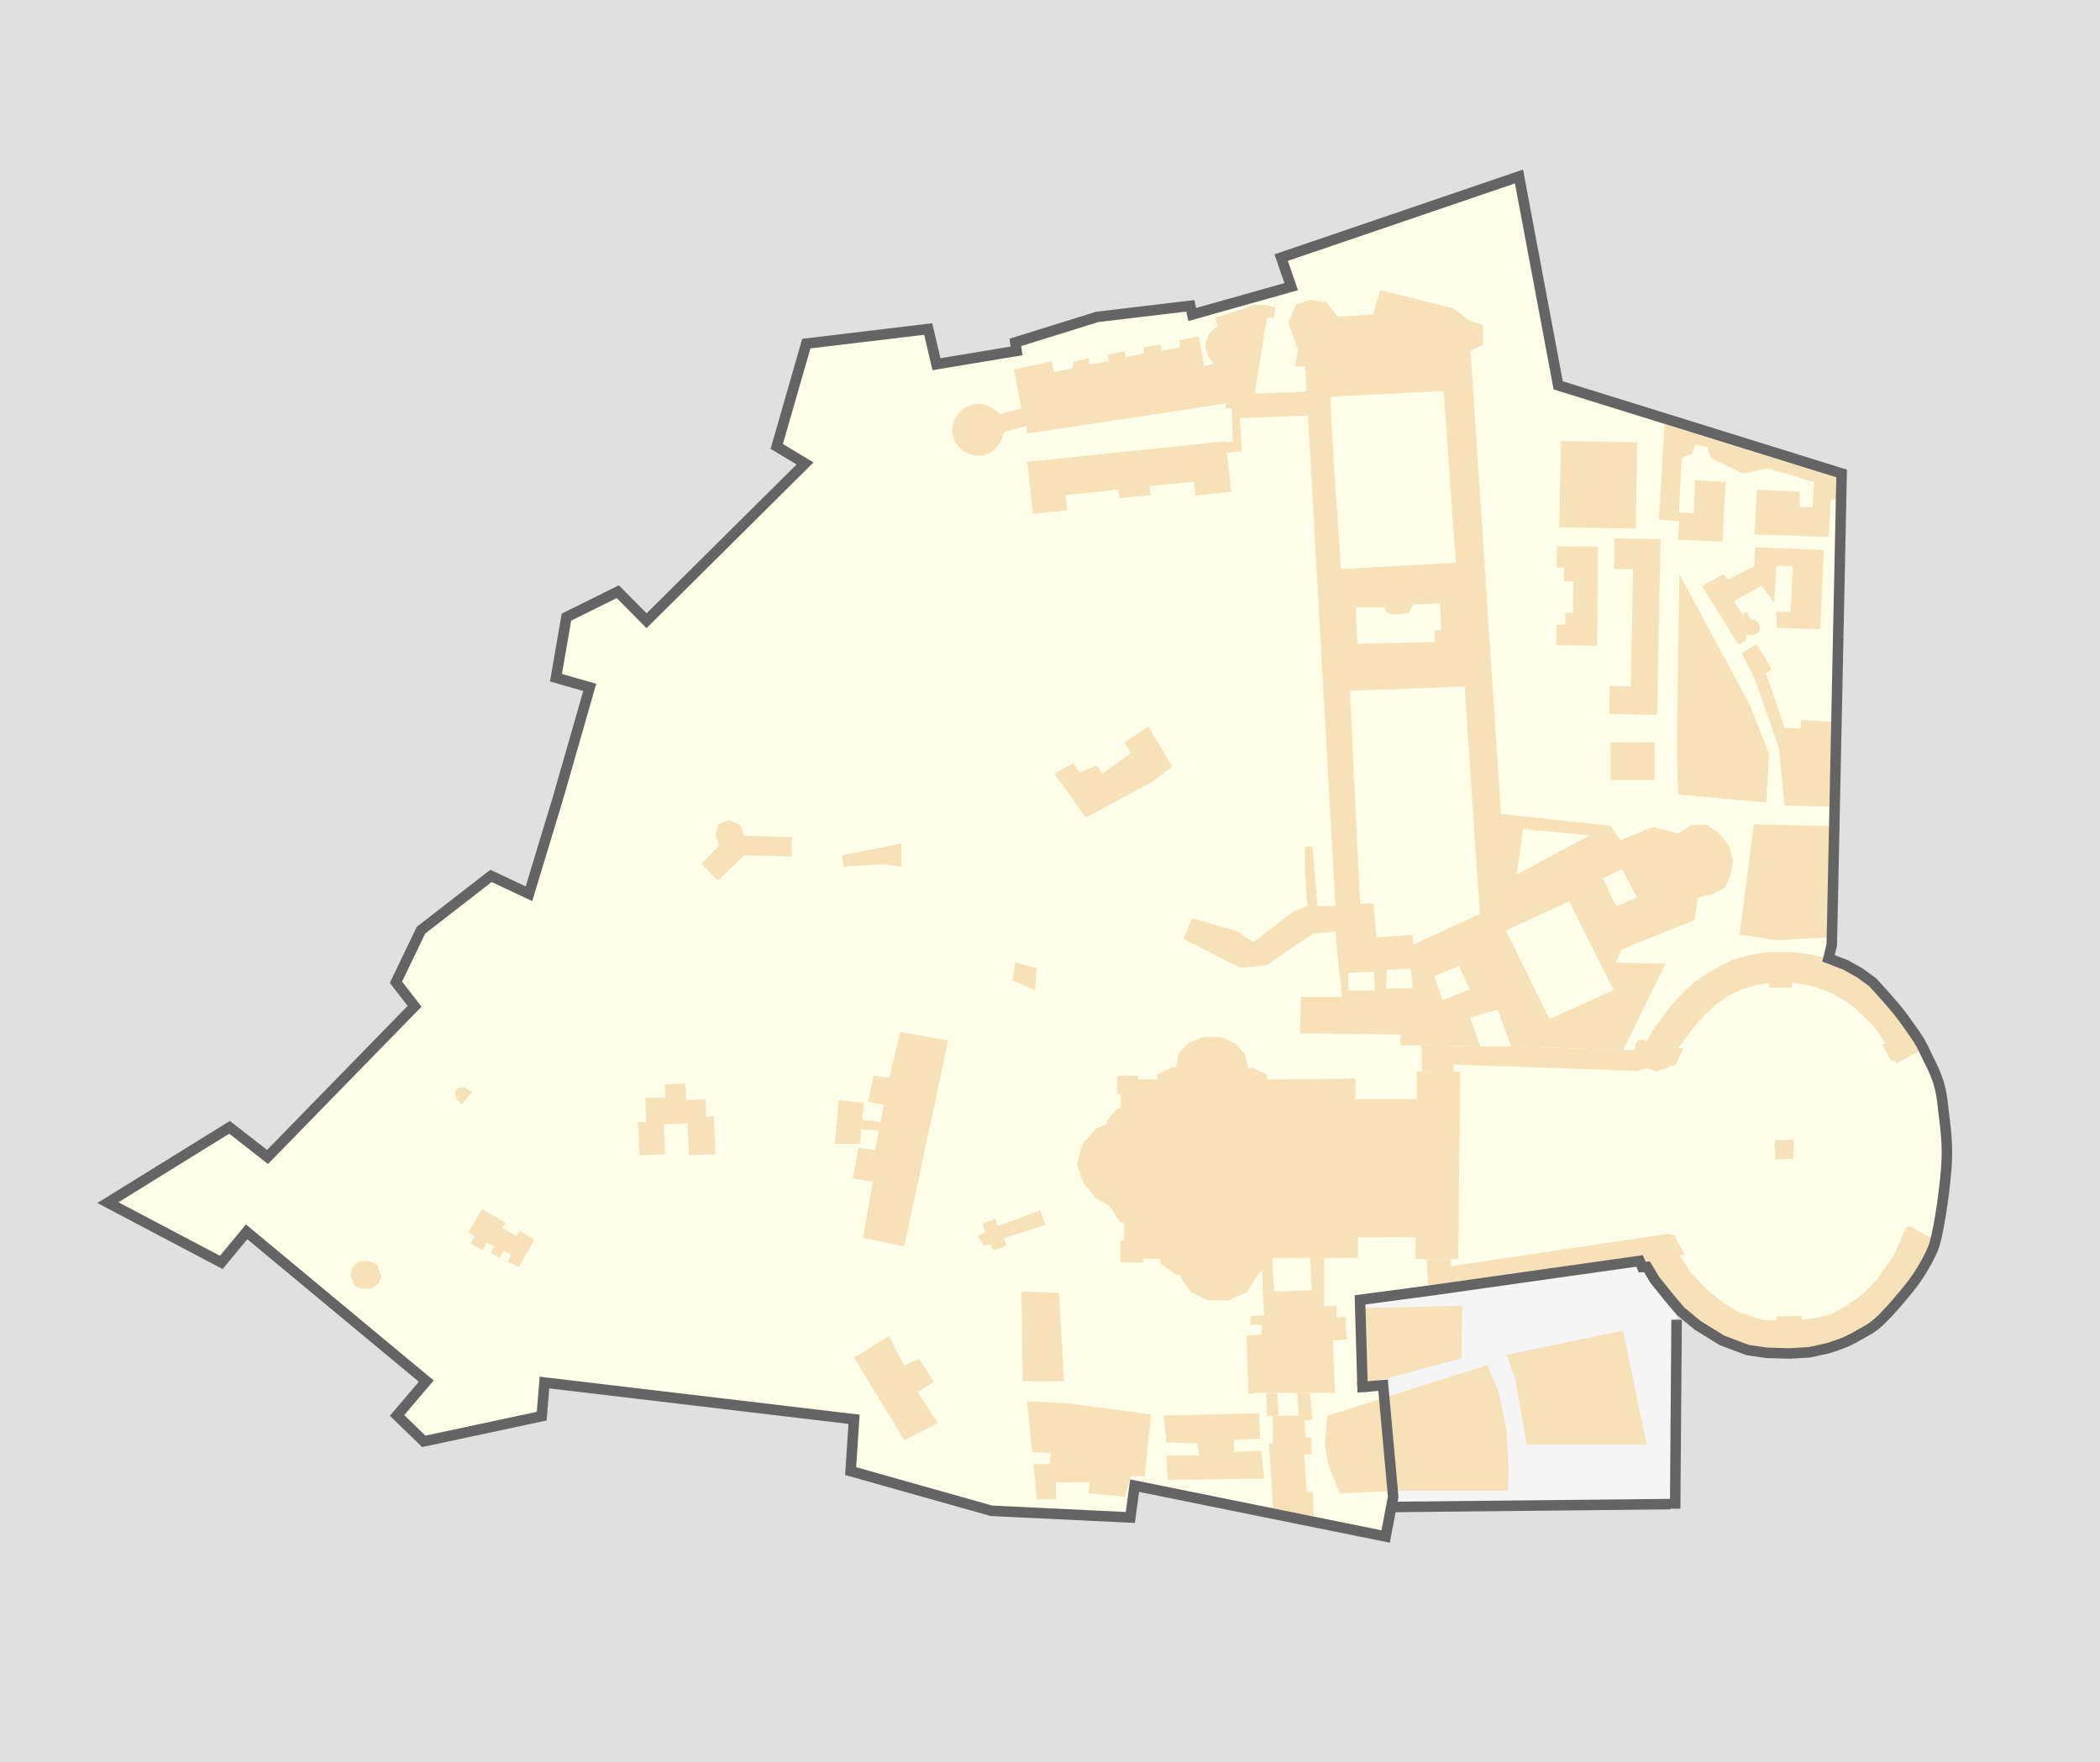 <?xml version="1.0" encoding="UTF-8" standalone="no"?>
<svg
   xmlns:dc="http://purl.org/dc/elements/1.1/"
   xmlns:cc="http://creativecommons.org/ns#"
   xmlns:rdf="http://www.w3.org/1999/02/22-rdf-syntax-ns#"
   xmlns:svg="http://www.w3.org/2000/svg"
   xmlns="http://www.w3.org/2000/svg"
   xmlns:sodipodi="http://sodipodi.sourceforge.net/DTD/sodipodi-0.dtd"
   xmlns:inkscape="http://www.inkscape.org/namespaces/inkscape"
   color-interpolation="auto"
   color-rendering="auto"
   font-size="12"
   font-style="normal"
   font-weight="normal"
   height="1175"
   image-rendering="auto"
   shape-rendering="auto"
   stroke-miterlimit="10"
   text-rendering="auto"
   width="1400"
   id="svg3421"
   sodipodi:version="0.32"
   inkscape:version="0.46"
   sodipodi:docname="Vatican_City_location_map.svg"
   inkscape:output_extension="org.inkscape.output.svg.inkscape"
   inkscape:export-filename="E:\data\gis\kartenwerkstatt\vatican\Vatican_City_location_map.png"
   inkscape:export-xdpi="68"
   inkscape:export-ydpi="68"
   version="1.0"
   style="font-size:12px;font-style:normal;font-weight:normal;fill:#000000;fill-opacity:1;stroke:#000000;stroke-width:1;stroke-linecap:square;stroke-linejoin:miter;stroke-miterlimit:10;stroke-dasharray:none;stroke-dashoffset:0;stroke-opacity:1;display:inline;enable-background:new;font-family:Dialog">
  <sodipodi:namedview
     inkscape:window-height="480"
     inkscape:window-width="640"
     inkscape:pageshadow="2"
     inkscape:pageopacity="0.0"
     guidetolerance="10.0"
     gridtolerance="10.0"
     objecttolerance="10.0"
     borderopacity="1.0"
     bordercolor="#666666"
     pagecolor="#ffffff"
     id="base"
     showgrid="false"
     inkscape:zoom="0.20910158"
     inkscape:cx="150.02806"
     inkscape:cy="587.5"
     inkscape:current-layer="layer3" />
<!--Generated by the Batik Graphics2D SVG Generator-->  <defs
     id="genericDefs">
    <inkscape:perspective
       sodipodi:type="inkscape:persp3d"
       inkscape:vp_x="0 : 745.5 : 1"
       inkscape:vp_y="0 : 1000 : 0"
       inkscape:vp_z="1400 : 745.5 : 1"
       inkscape:persp3d-origin="700 : 497 : 1"
       id="perspective3541" />
    <defs
       id="defs1">
      <clipPath
         id="clipPath1"
         clipPathUnits="userSpaceOnUse">
        <path
           id="path3428"
           d="M 0,0 L 1400,0 L 1400,1491 L 0,1491 L 0,0 z" />
      </clipPath>
    </defs>
    <inkscape:perspective
       id="perspective3767"
       inkscape:persp3d-origin="372.04724 : 350.78739 : 1"
       inkscape:vp_z="744.09448 : 526.18109 : 1"
       inkscape:vp_y="0 : 1000 : 0"
       inkscape:vp_x="0 : 526.18109 : 1"
       sodipodi:type="inkscape:persp3d" />
    <inkscape:perspective
       id="perspective3781"
       inkscape:persp3d-origin="372.04724 : 350.78739 : 1"
       inkscape:vp_z="744.09448 : 526.18109 : 1"
       inkscape:vp_y="0 : 1000 : 0"
       inkscape:vp_x="0 : 526.18109 : 1"
       sodipodi:type="inkscape:persp3d" />
    <filter
       inkscape:collect="always"
       id="filter4082">
      <feBlend
         inkscape:collect="always"
         mode="multiply"
         in2="BackgroundImage"
         id="feBlend4084" />
    </filter>
  </defs>
  <g
     inkscape:groupmode="layer"
     id="layer3"
     inkscape:label="base"
     style="display:inline"
     transform="translate(0,-151.996)">
    <g
       style="font-size:12px;font-style:normal;font-weight:normal;opacity:1;fill:#e0e0e0;fill-opacity:1;fill-rule:evenodd;stroke:none;stroke-width:1px;stroke-linecap:butt;stroke-linejoin:miter;marker:none;marker-start:none;marker-mid:none;marker-end:none;stroke-miterlimit:4;stroke-dasharray:none;stroke-dashoffset:0;stroke-opacity:1;visibility:visible;display:inline;overflow:visible;filter:url(#filter4082);enable-background:accumulate;font-family:Dialog"
       id="g4086"
       transform="translate(0,151.996)">
      <defs
         id="defs4088">
        <clipPath
           clipPathUnits="userSpaceOnUse"
           id="clipPath4090">
          <path
             d="M 0,0 L 1400,0 L 1400,1175 L 0,1175 L 0,0 z"
             id="path4092" />
        </clipPath>
      </defs>
      <g
         text-rendering="optimizeLegibility"
         id="g4094"
         style="fill:#e0e0e0;fill-opacity:1;fill-rule:evenodd;stroke:none;stroke-width:1px;stroke-linecap:butt;stroke-linejoin:miter;marker:none;marker-start:none;marker-mid:none;marker-end:none;stroke-miterlimit:4;stroke-dasharray:none;stroke-dashoffset:0;stroke-opacity:1;visibility:visible;display:inline;overflow:visible;enable-background:accumulate">
        <rect
           clip-path="url(#clipPath1)"
           height="1175"
           width="1400"
           x="0"
           y="0"
           id="rect4096"
           style="fill:#e0e0e0;fill-opacity:1;fill-rule:evenodd;stroke:none;stroke-width:1px;stroke-linecap:butt;stroke-linejoin:miter;marker:none;marker-start:none;marker-mid:none;marker-end:none;stroke-miterlimit:4;stroke-dasharray:none;stroke-dashoffset:0;stroke-opacity:1;visibility:visible;display:inline;overflow:visible;enable-background:accumulate" />
      </g>
      <g
         stroke-miterlimit="1"
         text-rendering="optimizeLegibility"
         id="g4098"
         style="fill:#e0e0e0;fill-opacity:1;fill-rule:evenodd;stroke:none;stroke-width:1px;stroke-linecap:butt;stroke-linejoin:miter;marker:none;marker-start:none;marker-mid:none;marker-end:none;stroke-miterlimit:4;stroke-dasharray:none;stroke-dashoffset:0;stroke-opacity:1;visibility:visible;display:inline;overflow:visible;enable-background:accumulate">
        <path
           clip-path="url(#clipPath1)"
           d="M 1012.667,118.043 L 1039.169,257.135 L 1227.751,316.05 L 1221.189,630.381 L 1218.972,639.326 L 1230.503,643.736 L 1239.982,649.093 L 1248.392,655.208 L 1252.203,882.033 L 1241.644,889.146 L 1230.328,895.123 L 1218.68,899.279 L 1206.207,901.971 L 1193.101,902.779 L 1177.76,902.337 L 1165.043,900.454 L 1148.097,894.087 L 1131.832,884.055 L 1120.389,874.592 L 1113.126,866.051 L 1103.103,853.568 L 1098.018,845.014 L 1094.781,845.116 L 1093.05,841.073 L 1076.872,843.359 L 992.872,855.236 L 952.224,860.984 L 906.685,867.024 L 906.976,877.194 L 908.355,925.077 L 908.355,925.077 M 908.355,925.077 L 920.043,924.333 L 908.355,925.077 L 908.355,925.077 M 908.355,925.077 L 569.372,946.646 L 362.969,922.135 L 361.142,944.561 L 282.547,961.352 L 264.697,944.081 L 284.171,921.175 L 164.412,821.654 L 147.535,842.058 L 71.915,802.197 L 153.047,751.975 L 178.364,771.748 L 276.374,671.291 L 263.958,655.271 L 280.651,620.564 L 327.328,584.341 L 352.644,596.268 L 371.749,533.248 L 393.167,458.667 L 370.64,452.211 L 377.64,411.818 L 411.853,394.863 L 431.044,414.232 L 536.696,309.366 L 517.825,298.02 L 537.532,229.479 L 618.8,219.725 L 624.312,243.187 L 677.717,234.318 L 676.89,228.657 L 731.451,211.664 L 793.528,204.261 L 794.869,210.047 L 860.796,191.487 L 856.275,178.373 L 854.117,172.119 L 1012.667,118.043 L 1012.667,118.043"
           id="path4100"
           style="fill:#e0e0e0;fill-opacity:1;fill-rule:evenodd;stroke:none;stroke-width:1px;stroke-linecap:butt;stroke-linejoin:miter;marker:none;marker-start:none;marker-mid:none;marker-end:none;stroke-miterlimit:4;stroke-dasharray:none;stroke-dashoffset:0;stroke-opacity:1;visibility:visible;display:inline;overflow:visible;enable-background:accumulate" />
        <path
           clip-path="url(#clipPath1)"
           d="M 1012.667,118.043 L 1039.169,257.135 L 1227.751,316.05 L 1221.189,630.381 L 1218.972,639.326 L 1230.503,643.736 L 1239.982,649.093 L 1248.392,655.208 L 1252.203,882.033 L 1241.644,889.146 L 1230.328,895.123 L 1218.68,899.279 L 1206.207,901.971 L 1193.101,902.779 L 1177.76,902.337 L 1165.043,900.454 L 1148.097,894.087 L 1131.832,884.055 L 1128.585,881.376 L 1120.389,874.592 L 1113.126,866.051 L 1103.103,853.568 L 1098.018,845.014 L 1094.781,845.116 L 1093.05,841.073 L 1076.872,843.359 L 992.872,855.236 L 952.224,860.984 L 906.685,867.024 L 908.356,925.077 L 908.356,925.077 M 908.356,925.077 L 920.043,924.333 L 908.356,925.077 L 908.356,925.077 M 908.356,925.077 L 569.372,946.646 L 362.969,922.135 L 361.142,944.561 L 282.547,961.352 L 264.697,944.081 L 284.171,921.175 L 164.412,821.654 L 147.535,842.058 L 71.915,802.197 L 153.047,751.975 L 178.364,771.748 L 276.374,671.291 L 263.958,655.271 L 280.651,620.564 L 327.328,584.341 L 352.644,596.268 L 371.749,533.248 L 393.167,458.667 L 370.64,452.211 L 377.64,411.818 L 411.853,394.863 L 431.044,414.232 L 536.696,309.366 L 517.825,298.02 L 537.532,229.479 L 618.8,219.725 L 624.312,243.187 L 677.717,234.318 L 676.89,228.657 L 731.451,211.664 L 793.528,204.261 L 794.869,210.047 L 860.796,191.487 L 856.275,178.373 L 854.117,172.119 L 1012.667,118.043 L 1012.667,118.043"
           id="path4102"
           style="fill:#e0e0e0;fill-opacity:1;fill-rule:evenodd;stroke:none;stroke-width:1px;stroke-linecap:butt;stroke-linejoin:miter;marker:none;marker-start:none;marker-mid:none;marker-end:none;stroke-miterlimit:4;stroke-dasharray:none;stroke-dashoffset:0;stroke-opacity:1;visibility:visible;display:inline;overflow:visible;enable-background:accumulate" />
      </g>
    </g>
    <path
       clip-path="url(#clipPath1)"
       d="M 1012.667,269.682 L 1012.667,269.682 L 854.117,323.762 L 856.275,330.016 L 860.796,343.132 L 794.869,361.694 L 793.528,355.907 L 731.451,363.311 L 676.89,380.306 L 677.717,385.967 L 624.312,394.837 L 618.8,371.373 L 537.532,381.127 L 517.825,449.675 L 536.696,461.022 L 431.044,565.898 L 411.853,546.527 L 377.64,563.484 L 370.64,603.88 L 393.167,610.337 L 371.749,684.925 L 352.644,747.951 L 327.328,736.023 L 280.651,772.25 L 263.958,806.96 L 276.374,822.981 L 178.364,923.447 L 153.047,903.672 L 71.915,953.899 L 147.535,993.764 L 164.412,973.358 L 284.171,1072.888 L 264.697,1095.796 L 282.547,1113.07 L 361.142,1096.277 L 362.969,1073.849 L 569.372,1098.362 L 567.094,1132.893 L 660.917,1159.373 L 753.549,1163.83 L 756.419,1142.609 L 923.765,1176.52 L 928.797,1150.012 L 922.048,1075.65 L 908.356,1076.791 L 908.356,1076.791 L 908.356,1076.791 M 1012.667,269.682 L 1039.169,408.787 L 1227.751,467.707 L 1221.189,782.067 L 1218.972,791.013 L 1230.503,795.423 L 1239.982,800.781 L 1248.392,806.896 C 1248.392,806.896 1263.197,822.771 1268.586,830.376 C 1273.975,837.981 1279.698,845.134 1283.36,853.464 C 1287.021,861.794 1293.129,870.148 1294.98,886.975 C 1296.832,903.802 1298.888,913.981 1297.463,931.956 C 1296.04,949.896 1291.812,977.21 1288.634,984.637 C 1285.457,992.063 1280.208,1001.219 1274.413,1008.799 C 1268.619,1016.38 1257.414,1029.19 1252.203,1033.743 C 1246.992,1038.296 1244.921,1038.895 1241.644,1040.857 C 1238.35,1042.829 1233.842,1045.288 1230.328,1046.834 C 1226.932,1048.327 1218.68,1050.991 1218.68,1050.991 L 1206.207,1053.682 L 1193.101,1054.491 L 1177.76,1054.049 L 1165.043,1052.166 L 1148.097,1045.797 L 1131.832,1035.765 L 1128.585,1033.086 L 1120.389,1026.301 L 1113.126,1017.759 L 1103.103,1005.275 L 1098.018,996.721 L 1094.781,996.822 L 1093.05,992.779 L 1076.872,995.066 L 992.872,1006.943 L 952.224,1012.692 L 906.685,1018.732 L 908.356,1076.791 L 908.356,1076.791"
       id="path3789"
       style="opacity:1;fill:#fefee9;fill-opacity:1;fill-rule:evenodd;stroke:none;stroke-width:10;stroke-linecap:butt;stroke-linejoin:miter;marker:none;marker-start:none;marker-mid:none;marker-end:none;stroke-miterlimit:4;stroke-dasharray:none;stroke-dashoffset:0;stroke-opacity:1;visibility:visible;display:inline;overflow:visible;enable-background:accumulate"
       sodipodi:nodetypes="ccccccccccccccccccccccccccccccccccccccccccccccccccccccczzzzzzzsscccccccccccccccccccc" />
    <path
       id="path3891"
       style="opacity:1;fill:#f5f5f5;fill-opacity:1;fill-rule:evenodd;stroke:none;stroke-width:7;stroke-linecap:butt;stroke-linejoin:miter;marker:none;marker-start:none;marker-mid:none;marker-end:none;stroke-miterlimit:4;stroke-dasharray:none;stroke-dashoffset:0;stroke-opacity:1;visibility:visible;display:inline;overflow:visible;enable-background:accumulate"
       d="M 908.356,1076.791 L 908.356,1076.791 L 906.685,1018.732 L 952.224,1012.692 L 992.872,1006.943 L 1076.872,995.066 L 1093.05,992.779 L 1094.781,996.822 L 1098.018,996.721 L 1103.103,1005.275 L 1113.126,1017.759 L 1117.762,1028.849 L 1116.784,1154.89 L 928.211,1156.844 L 928.797,1150.012 L 922.048,1075.65 L 908.356,1076.791 L 908.356,1076.791 L 908.356,1076.791"
       sodipodi:nodetypes="ccccccccccccccccccc" />
  </g>
  <g
     inkscape:groupmode="layer"
     id="layer1"
     inkscape:label="buildings"
     style="display:inline"
     transform="translate(0,-151.996)">
    <path
       style="opacity:1;fill:#f6e1b9;fill-opacity:1;fill-rule:evenodd;stroke:none;stroke-width:1px;stroke-linecap:butt;stroke-linejoin:miter;marker:none;marker-start:none;marker-mid:none;marker-end:none;stroke-miterlimit:4;stroke-dasharray:none;stroke-dashoffset:0;stroke-opacity:1;visibility:visible;display:inline;overflow:visible;enable-background:accumulate"
       d="M 575.312,977.401 L 582.031,940 L 568.594,937.852 L 572.328,917.395 L 583.45,918.747 L 585.958,905.858 L 587.047,900.248 L 589.293,888.712 L 578.696,886.728 L 582.361,869.228 L 592.881,870.58 L 600.347,840.178 L 632.051,845.839 L 629.961,855.67 L 602.846,983.062 L 575.312,977.401 z"
       id="path3996" />
    <path
       style="opacity:1;fill:#f6e1b9;fill-opacity:1;fill-rule:evenodd;stroke:none;stroke-width:1px;stroke-linecap:butt;stroke-linejoin:miter;marker:none;marker-start:none;marker-mid:none;marker-end:none;stroke-miterlimit:4;stroke-dasharray:none;stroke-dashoffset:0;stroke-opacity:1;visibility:visible;display:inline;overflow:visible;enable-background:accumulate"
       d="M 1017.712,1115.104 L 1010.207,1071.511 L 1004.364,1055.363 L 1081.967,1039.227 L 1097.824,1115.104 L 1017.712,1115.104 z"
       id="path3994" />
    <path
       style="opacity:1;fill:#f6e1b9;fill-opacity:1;fill-rule:evenodd;stroke:none;stroke-width:1px;stroke-linecap:butt;stroke-linejoin:miter;marker:none;marker-start:none;marker-mid:none;marker-end:none;stroke-miterlimit:4;stroke-dasharray:none;stroke-dashoffset:0;stroke-opacity:1;visibility:visible;display:inline;overflow:visible;enable-background:accumulate"
       d="M 906.383,1024.317 L 952,1023.243 L 974.808,1022.7 L 974.322,1057.789 L 907.56,1075.542 L 906.383,1024.317 z"
       id="path3992" />
    <path
       style="opacity:1;fill:#f6e1b9;fill-opacity:1;fill-rule:evenodd;stroke:none;stroke-width:1px;stroke-linecap:butt;stroke-linejoin:miter;marker:none;marker-start:none;marker-mid:none;marker-end:none;stroke-miterlimit:4;stroke-dasharray:none;stroke-dashoffset:0;stroke-opacity:1;visibility:visible;display:inline;overflow:visible;enable-background:accumulate"
       d="M 972.076,991.49 L 967.332,991.49 L 951.193,991.818 L 943.697,991.49 L 943.697,976.959 L 905.314,976.959 L 905.314,990.681 L 882.749,990.732 L 873.571,990.757 L 848.138,990.807 L 841.546,998.654 L 837.288,1003.721 L 831.444,1013.413 L 818.932,1019.061 L 805.574,1019.061 L 793.897,1013.413 L 788.696,1005.869 L 786.197,1001.826 L 783.689,1001.826 L 773.675,994.56 L 773.675,991.338 L 761.999,991.338 L 761.999,993.751 L 757.575,993.751 L 746.978,993.751 L 746.978,979.221 L 749.476,979.221 L 749.476,967.116 L 746.978,967.116 L 739.462,955.819 L 730.917,951.132 L 722.565,941.44 L 717.869,928.211 L 721.729,914.804 L 730.917,904.317 L 738.014,901.587 L 738.014,899.174 L 744.693,891.1 L 747.192,891.1 L 747.192,881.408 L 744.693,881.408 L 744.693,869.303 L 758.878,869.303 L 758.878,871.73 L 771.39,871.73 L 771.39,868.495 L 781.404,863.655 L 783.913,863.655 L 785.575,854.773 L 792.254,847.507 L 802.268,843.476 L 813.954,843.476 L 823.54,847.81 L 829.811,854.773 L 832.31,864.464 L 834.594,863.794 L 844.608,868.634 L 844.608,871.869 L 903.642,871.212 L 903.642,884.934 L 944.533,884.934 L 944.533,866.372 L 948.14,866.372 L 969.004,866.65 L 973.447,866.65 L 972.076,991.49 z"
       id="path3990" />
    <path
       style="opacity:1;fill:#f6e1b9;fill-opacity:1;fill-rule:evenodd;stroke:none;stroke-width:1px;stroke-linecap:butt;stroke-linejoin:miter;marker:none;marker-start:none;marker-mid:none;marker-end:none;stroke-miterlimit:4;stroke-dasharray:none;stroke-dashoffset:0;stroke-opacity:1;visibility:visible;display:inline;overflow:visible;enable-background:accumulate"
       d="M 951.193,991.818 L 967.332,991.49 L 967.517,996.241 L 1111.872,974.76 L 1116.082,975.569 L 1123.169,988.798 L 1119.456,988.71 L 1126.436,999.501 L 1133.504,1007.221 L 1139.94,1013.716 L 1149.614,1021.095 L 1158.383,1026.591 L 1174.969,1032.126 L 1184.312,1032.429 L 1184.39,1029.738 L 1201.064,1029.447 L 1201.112,1032.025 L 1211.749,1030.635 L 1220.751,1028.36 L 1230.532,1022.902 L 1240.264,1016.167 L 1244.493,1012.187 L 1250.89,1005.629 L 1256.685,997.631 L 1262.217,989.531 L 1265.872,981.849 L 1270.85,970.237 L 1273.757,969.832 L 1290.43,979.309 L 1291.305,982.139 L 1285.093,993.094 L 1278.978,1001.004 L 1272.406,1011.808 L 1262.1,1025.024 L 1252.203,1033.743 L 1241.644,1040.857 L 1230.328,1046.834 L 1218.68,1050.991 L 1206.207,1053.682 L 1193.101,1054.491 L 1177.76,1054.049 L 1165.043,1052.166 L 1148.097,1045.797 L 1131.832,1035.765 L 1120.389,1026.301 L 1113.126,1017.759 L 1103.103,1005.275 L 1098.018,996.721 L 1094.781,996.822 L 1093.05,992.779 L 1076.872,995.066 L 992.872,1006.943 L 952.224,1012.692 L 951.193,991.818 z"
       id="path3988" />
    <path
       style="opacity:1;fill:#f6e1b9;fill-opacity:1;fill-rule:evenodd;stroke:none;stroke-width:1px;stroke-linecap:butt;stroke-linejoin:miter;marker:none;marker-start:none;marker-mid:none;marker-end:none;stroke-miterlimit:4;stroke-dasharray:none;stroke-dashoffset:0;stroke-opacity:1;visibility:visible;display:inline;overflow:visible;enable-background:accumulate"
       d="M 1090.094,849.087 L 1091.329,846.597 L 1093.983,845.17 L 1097.726,846.282 L 1101.926,838.852 L 1108.956,829.148 L 1115.674,820.593 L 1124.579,811.369 L 1132.989,804.407 L 1145.015,797.003 L 1154.903,792.125 L 1168.096,788.41 L 1179.072,786.806 L 1194.793,786.78 L 1206.713,788.398 L 1218.972,791.013 L 1230.513,795.423 L 1239.982,800.781 L 1248.392,806.896 L 1256.169,813.669 L 1262.11,819.949 L 1268.138,827.884 L 1274.282,837.373 L 1282.487,848.455 L 1281.71,851.538 L 1264.346,861.027 L 1263.228,858.866 L 1261.206,859.979 L 1254.847,848.531 L 1256.869,847.431 L 1251.581,839.547 L 1245.903,832.913 L 1239.078,826.355 L 1231.018,819.835 L 1221.111,814.25 L 1210.932,810.359 L 1202.619,808.299 L 1194.608,807.414 L 1194.657,810.384 L 1179.471,810.611 L 1179.432,807.629 L 1170.254,808.766 L 1160.843,811.837 L 1151.889,816.234 L 1143.771,821.983 L 1136.683,828.465 L 1130.636,835.099 L 1125.726,841.455 L 1118.979,850.868 L 1122.256,850.881 L 1116.801,862.367 L 1113.428,862.543 L 1110.793,864.439 L 1103.881,866.233 L 1098.144,864.199 L 1091.456,866.069 L 969.004,861.811 L 969.004,866.65 L 948.14,866.372 L 947.557,848.973 L 986.776,849.782 L 1007.64,849.782 L 1081.908,852.195 L 1090.328,851.892 L 1090.094,849.087 z"
       id="path3986" />
    <path
       style="opacity:1;fill:#f6e1b9;fill-opacity:1;fill-rule:evenodd;stroke:none;stroke-width:1px;stroke-linecap:butt;stroke-linejoin:miter;marker:none;marker-start:none;marker-mid:none;marker-end:none;stroke-miterlimit:4;stroke-dasharray:none;stroke-dashoffset:0;stroke-opacity:1;visibility:visible;display:inline;overflow:visible;enable-background:accumulate"
       d="M 1076.464,511.021 L 1107.011,511.577 L 1104.736,628.621 L 1072.779,628.04 L 1073.139,609.49 L 1087.217,609.743 L 1088.743,531.592 L 1076.065,531.365 L 1076.464,511.021 z"
       id="path3984" />
    <path
       style="opacity:1;fill:#f6e1b9;fill-opacity:1;fill-rule:evenodd;stroke:none;stroke-width:1px;stroke-linecap:butt;stroke-linejoin:miter;marker:none;marker-start:none;marker-mid:none;marker-end:none;stroke-miterlimit:4;stroke-dasharray:none;stroke-dashoffset:0;stroke-opacity:1;visibility:visible;display:inline;overflow:visible;enable-background:accumulate"
       d="M 1073.751,647.056 L 1102.957,647.056 L 1102.957,672.075 L 1073.751,672.075 L 1073.751,647.056 z"
       id="path3982" />
    <path
       style="opacity:1;fill:#f6e1b9;fill-opacity:1;fill-rule:evenodd;stroke:none;stroke-width:1px;stroke-linecap:butt;stroke-linejoin:miter;marker:none;marker-start:none;marker-mid:none;marker-end:none;stroke-miterlimit:4;stroke-dasharray:none;stroke-dashoffset:0;stroke-opacity:1;visibility:visible;display:inline;overflow:visible;enable-background:accumulate"
       d="M 1117.978,648.673 L 1119.598,534.938 L 1166.494,621.888 L 1179.364,654.681 L 1177.449,687.027 L 1118.814,681.766 L 1117.978,648.673 z"
       id="path3980"
       sodipodi:nodetypes="ccccccc" />
    <path
       style="opacity:1;fill:#f6e1b9;fill-opacity:1;fill-rule:evenodd;stroke:none;stroke-width:1px;stroke-linecap:butt;stroke-linejoin:miter;marker:none;marker-start:none;marker-mid:none;marker-end:none;stroke-miterlimit:4;stroke-dasharray:none;stroke-dashoffset:0;stroke-opacity:1;visibility:visible;display:inline;overflow:visible;enable-background:accumulate"
       d="M 1064.729,582.438 L 1037.682,582.223 L 1037.799,568.475 L 1043.68,568.513 L 1043.749,560.667 L 1048.629,560.717 L 1048.804,539.729 L 1042.689,539.679 L 1042.776,530.43 L 1037.847,530.379 L 1037.964,516.278 L 1065.293,516.505 L 1064.729,582.438 z"
       id="path3978" />
    <path
       style="opacity:1;fill:#f6e1b9;fill-opacity:1;fill-rule:evenodd;stroke:none;stroke-width:1px;stroke-linecap:butt;stroke-linejoin:miter;marker:none;marker-start:none;marker-mid:none;marker-end:none;stroke-miterlimit:4;stroke-dasharray:none;stroke-dashoffset:0;stroke-opacity:1;visibility:visible;display:inline;overflow:visible;enable-background:accumulate"
       d="M 602.846,1112.21 L 569.469,1057.321 L 592.628,1042.879 L 602.642,1062.262 L 612.656,1058.218 L 615.767,1062.982 L 622.669,1073.558 L 611.819,1080.015 L 625.168,1101.002 L 602.846,1112.21 z"
       id="path3976" />
    <path
       style="opacity:1;fill:#f6e1b9;fill-opacity:1;fill-rule:evenodd;stroke:none;stroke-width:1px;stroke-linecap:butt;stroke-linejoin:miter;marker:none;marker-start:none;marker-mid:none;marker-end:none;stroke-miterlimit:4;stroke-dasharray:none;stroke-dashoffset:0;stroke-opacity:1;visibility:visible;display:inline;overflow:visible;enable-background:accumulate"
       d="M 920.25,193.5 L 915.25,209.656 L 891.875,211.25 L 884.375,201.562 L 873.531,199.969 L 863.844,203.188 L 858.812,215.281 L 865.188,233.062 L 863.531,244.344 L 870.188,244.344 L 890.281,604.125 L 890.375,621.406 L 892.719,647.938 L 893.656,652.969 L 894.562,664.75 L 867.375,664.781 L 866.531,689 L 934.125,689.812 L 933.375,696.969 L 947.562,696.969 L 986.781,697.781 L 980.094,678.406 L 998.531,673.312 L 1007.625,697.781 L 1081.906,700.188 L 1110.344,642.656 L 1076.969,641.844 L 1081.125,632.969 L 1129.531,613.594 L 1131.969,598.5 L 1142,596.094 L 1149.5,592.031 L 1153.656,583.969 L 1155.344,574.281 L 1152.844,564.594 L 1146.156,555.719 L 1137.812,550.062 L 1127.812,550.062 L 1118.625,555.719 L 1102,551.438 L 1080.281,560.312 L 1073.625,550.625 L 1000.625,542.75 L 980.344,233.844 L 988.688,229.812 L 988.688,216.906 L 979.5,213.688 L 968.656,205.594 L 920.25,193.5 z M 962.5,260.688 L 970.531,375.25 L 894.031,379.469 C 894.031,379.469 885.982,267.036 887.25,264.5 L 962.5,260.688 z M 959.969,402.281 L 960.812,420.062 L 956.156,420.469 L 956.594,428.094 L 905,429.344 C 905,429.344 903.754,406.635 903.75,404.875 C 904.31,405.235 919.452,404.844 921.5,404.844 C 923.614,404.844 923.625,407.781 923.625,407.781 L 926.156,409.469 L 932.5,409.469 L 939.25,408.625 L 942.219,403.125 L 959.969,402.281 z M 976.438,457.656 L 986.594,609.406 L 942.625,629.719 L 941.375,623.375 L 917.688,625.062 L 915.594,602.219 L 906.688,602.656 L 899.938,460.625 L 976.438,457.656 z M 1015.344,552.781 L 1059.719,557 L 1011.125,583.219 C 1011.125,583.219 1014.498,558.276 1015.344,552.781 z M 1081.281,579.406 L 1091.438,598.438 L 1077.469,604.344 L 1068.594,585.75 L 1081.281,579.406 z M 1046.188,600.969 L 1075.781,660.156 L 1033.094,679.594 L 1003.938,620.406 L 1046.188,600.969 z M 972.656,644.094 L 979.844,659.719 L 961.656,666.906 C 961.656,666.906 956.579,652.535 956.156,650.844 L 972.656,644.094 z M 940.531,645.781 L 941.781,658.875 L 924.031,659.312 C 924.031,659.312 924.469,650.429 924.469,646.625 L 940.531,645.781 z M 916,647.875 L 916.438,660.562 L 899.094,660.562 L 898.656,648.719 L 916,647.875 z"
       transform="translate(0,151.996)"
       id="path3970" />
    <path
       style="opacity:1;fill:#f6e1b9;fill-opacity:1;fill-rule:evenodd;stroke:none;stroke-width:1px;stroke-linecap:butt;stroke-linejoin:miter;marker:none;marker-start:none;marker-mid:none;marker-end:none;stroke-miterlimit:4;stroke-dasharray:none;stroke-dashoffset:0;stroke-opacity:1;visibility:visible;display:inline;overflow:visible;enable-background:accumulate"
       d="M 425.386,900.273 L 430.85,900.059 L 430.16,884.251 L 443.606,883.696 L 443.226,875.002 L 456.925,874.446 L 457.411,885.54 L 470.274,885.01 L 470.779,896.609 L 475.835,896.407 L 476.933,921.59 L 459.307,922.31 L 458.383,901.044 L 442.565,901.688 L 443.43,921.59 L 426.349,922.285 L 425.386,900.273 z"
       id="path3968" />
    <path
       style="opacity:1;fill:#f6e1b9;fill-opacity:1;fill-rule:evenodd;stroke:none;stroke-width:1px;stroke-linecap:butt;stroke-linejoin:miter;marker:none;marker-start:none;marker-mid:none;marker-end:none;stroke-miterlimit:4;stroke-dasharray:none;stroke-dashoffset:0;stroke-opacity:1;visibility:visible;display:inline;overflow:visible;enable-background:accumulate"
       d="M 684.824,459.961 L 817.036,446.201 L 820.779,479.862 L 796.969,482.351 L 795.939,473.039 L 766.481,476.109 L 767.132,481.997 L 746.239,484.171 L 745.607,478.421 L 710.364,482.086 L 711.482,492.194 L 688.674,494.57 L 684.824,459.961 z"
       id="path3962" />
    <path
       style="opacity:1;fill:#f6e1b9;fill-opacity:1;fill-rule:evenodd;stroke:none;stroke-width:1px;stroke-linecap:butt;stroke-linejoin:miter;marker:none;marker-start:none;marker-mid:none;marker-end:none;stroke-miterlimit:4;stroke-dasharray:none;stroke-dashoffset:0;stroke-opacity:1;visibility:visible;display:inline;overflow:visible;enable-background:accumulate"
       d="M 307.913,888.333 L 303.946,884.466 L 303.11,880.436 L 305.618,877.201 L 309.789,877.201 L 314.66,880.145 L 307.913,888.333 z"
       id="path3960" />
    <path
       style="opacity:1;fill:#f6e1b9;fill-opacity:1;fill-rule:evenodd;stroke:none;stroke-width:1px;stroke-linecap:butt;stroke-linejoin:miter;marker:none;marker-start:none;marker-mid:none;marker-end:none;stroke-miterlimit:4;stroke-dasharray:none;stroke-dashoffset:0;stroke-opacity:1;visibility:visible;display:inline;overflow:visible;enable-background:accumulate"
       d="M 254.226,1003.582 L 252.214,1007.967 L 247.207,1011.201 L 241.364,1011.201 L 236.532,1009.571 L 233.849,1003.127 L 234.685,997.479 L 238.856,993.436 L 244.699,992.627 L 251.28,994.914 L 254.226,1003.582 z"
       id="path3958" />
    <path
       style="opacity:1;fill:#f6e1b9;fill-opacity:1;fill-rule:evenodd;stroke:none;stroke-width:1px;stroke-linecap:butt;stroke-linejoin:miter;marker:none;marker-start:none;marker-mid:none;marker-end:none;stroke-miterlimit:4;stroke-dasharray:none;stroke-dashoffset:0;stroke-opacity:1;visibility:visible;display:inline;overflow:visible;enable-background:accumulate"
       d="M 467.697,727.949 L 479.383,715.832 L 476.875,708.566 L 479.383,701.313 L 486.053,698.887 L 493.568,702.109 L 496.067,709.375 L 527.781,710.183 L 527.781,723.097 L 496.067,722.288 L 478.547,739.245 L 467.697,727.949 z"
       id="path3954" />
    <path
       style="opacity:1;fill:#f6e1b9;fill-opacity:1;fill-rule:evenodd;stroke:none;stroke-width:1px;stroke-linecap:butt;stroke-linejoin:miter;marker:none;marker-start:none;marker-mid:none;marker-end:none;stroke-miterlimit:4;stroke-dasharray:none;stroke-dashoffset:0;stroke-opacity:1;visibility:visible;display:inline;overflow:visible;enable-background:accumulate"
       d="M 1183.603,925.077 L 1183.165,912.328 L 1195.513,911.936 L 1195.95,924.685 L 1183.603,925.077 z"
       id="path3950" />
    <path
       style="opacity:1;fill:#f6e1b9;fill-opacity:1;fill-rule:evenodd;stroke:none;stroke-width:1px;stroke-linecap:butt;stroke-linejoin:miter;marker:none;marker-start:none;marker-mid:none;marker-end:none;stroke-miterlimit:4;stroke-dasharray:none;stroke-dashoffset:0;stroke-opacity:1;visibility:visible;display:inline;overflow:visible;enable-background:accumulate"
       d="M 1187.531,916.775 L 1191.274,916.636 L 1191.429,920.516 L 1187.686,920.642 L 1187.531,916.775 z"
       id="path3946" />
    <path
       style="opacity:1;fill:#f6e1b9;fill-opacity:1;fill-rule:evenodd;stroke:none;stroke-width:1px;stroke-linecap:butt;stroke-linejoin:miter;marker:none;marker-start:none;marker-mid:none;marker-end:none;stroke-miterlimit:4;stroke-dasharray:none;stroke-dashoffset:0;stroke-opacity:1;visibility:visible;display:inline;overflow:visible;enable-background:accumulate"
       d="M 702.985,667.955 L 715.507,660.702 L 719.678,667.159 L 731.364,662.307 L 734.699,667.955 L 753.89,654.233 L 749.719,646.98 L 765.576,636.48 L 781.433,663.116 L 768.911,672.807 L 723.849,697.017 L 702.985,667.955 z"
       id="path3944" />
    <path
       style="opacity:1;fill:#f6e1b9;fill-opacity:1;fill-rule:evenodd;stroke:none;stroke-width:1px;stroke-linecap:butt;stroke-linejoin:miter;marker:none;marker-start:none;marker-mid:none;marker-end:none;stroke-miterlimit:4;stroke-dasharray:none;stroke-dashoffset:0;stroke-opacity:1;visibility:visible;display:inline;overflow:visible;enable-background:accumulate"
       d="M 775.931,1095.923 L 839.349,1094.305 L 840.185,1111.263 L 822.665,1112.059 L 822.665,1120.133 L 841.021,1119.324 L 842.683,1137.898 L 778.439,1138.707 L 777.603,1122.559 L 799.293,1122.559 L 798.457,1114.485 L 777.603,1113.676 L 775.931,1095.923 z"
       id="path3942" />
    <path
       style="opacity:1;fill:#f6e1b9;fill-opacity:1;fill-rule:evenodd;stroke:none;stroke-width:1px;stroke-linecap:butt;stroke-linejoin:miter;marker:none;marker-start:none;marker-mid:none;marker-end:none;stroke-miterlimit:4;stroke-dasharray:none;stroke-dashoffset:0;stroke-opacity:1;visibility:visible;display:inline;overflow:visible;enable-background:accumulate"
       d="M 848.526,1095.923 L 852.357,1095.923 L 865.715,1095.923 L 869.39,1095.923 L 869.585,1099.221 L 870.226,1110.454 L 874.397,1110.454 L 874.397,1121.75 L 869.39,1121.75 L 871.062,1146.769 L 875.233,1146.769 L 875.924,1165.191 L 848.828,1159.771 L 846.028,1114.485 L 848.526,1114.485 L 848.526,1095.923 z"
       id="path3940" />
    <path
       style="opacity:1;fill:#f6e1b9;fill-opacity:1;fill-rule:evenodd;stroke:none;stroke-width:1px;stroke-linecap:butt;stroke-linejoin:miter;marker:none;marker-start:none;marker-mid:none;marker-end:none;stroke-miterlimit:4;stroke-dasharray:none;stroke-dashoffset:0;stroke-opacity:1;visibility:visible;display:inline;overflow:visible;enable-background:accumulate"
       d="M 841.857,1013.589 L 849.421,1013.286 L 874.446,1012.301 L 882.739,1011.972 L 882.739,1023.268 L 891.09,1022.46 L 891.09,1030.534 L 896.924,1029.725 L 897.76,1045.065 L 888.582,1045.873 L 889.914,1080.684 L 873.221,1080.684 L 864.879,1080.684 L 851.531,1080.684 L 844.015,1080.684 L 839.008,1080.684 L 832.329,1081.493 L 831.007,1042.639 L 841.021,1041.842 L 841.021,1035.373 L 833.506,1035.373 L 833.506,1029.725 L 842.683,1028.916 L 841.857,1013.589 z"
       id="path3938" />
    <path
       style="opacity:1;fill:#f6e1b9;fill-opacity:1;fill-rule:evenodd;stroke:none;stroke-width:1px;stroke-linecap:butt;stroke-linejoin:miter;marker:none;marker-start:none;marker-mid:none;marker-end:none;stroke-miterlimit:4;stroke-dasharray:none;stroke-dashoffset:0;stroke-opacity:1;visibility:visible;display:inline;overflow:visible;enable-background:accumulate"
       d="M 848.138,990.807 L 849.421,1013.286 L 841.857,1013.589 L 841.546,998.654 L 848.138,990.807 z"
       id="path3936" />
    <path
       style="opacity:1;fill:#f6e1b9;fill-opacity:1;fill-rule:evenodd;stroke:none;stroke-width:1px;stroke-linecap:butt;stroke-linejoin:miter;marker:none;marker-start:none;marker-mid:none;marker-end:none;stroke-miterlimit:4;stroke-dasharray:none;stroke-dashoffset:0;stroke-opacity:1;visibility:visible;display:inline;overflow:visible;enable-background:accumulate"
       d="M 874.446,1012.301 L 873.571,990.757 L 882.749,990.732 L 882.739,1003.19 L 882.739,1011.972 L 874.446,1012.301 z"
       id="path3934" />
    <path
       style="opacity:1;fill:#f6e1b9;fill-opacity:1;fill-rule:evenodd;stroke:none;stroke-width:1px;stroke-linecap:butt;stroke-linejoin:miter;marker:none;marker-start:none;marker-mid:none;marker-end:none;stroke-miterlimit:4;stroke-dasharray:none;stroke-dashoffset:0;stroke-opacity:1;visibility:visible;display:inline;overflow:visible;enable-background:accumulate"
       d="M 869.585,1099.221 L 869.39,1095.923 L 865.715,1095.923 L 864.879,1080.684 L 873.221,1080.684 L 874.893,1098.45 L 869.585,1099.221 z"
       id="path3932" />
    <path
       style="opacity:1;fill:#f6e1b9;fill-opacity:1;fill-rule:evenodd;stroke:none;stroke-width:1px;stroke-linecap:butt;stroke-linejoin:miter;marker:none;marker-start:none;marker-mid:none;marker-end:none;stroke-miterlimit:4;stroke-dasharray:none;stroke-dashoffset:0;stroke-opacity:1;visibility:visible;display:inline;overflow:visible;enable-background:accumulate"
       d="M 844.015,1080.684 L 851.531,1080.684 L 852.357,1095.923 L 848.526,1095.923 L 844.851,1096.024 L 844.015,1080.684 z"
       id="path3930" />
    <path
       style="opacity:1;fill:#f6e1b9;fill-opacity:1;fill-rule:evenodd;stroke:none;stroke-width:1px;stroke-linecap:butt;stroke-linejoin:miter;marker:none;marker-start:none;marker-mid:none;marker-end:none;stroke-miterlimit:4;stroke-dasharray:none;stroke-dashoffset:0;stroke-opacity:1;visibility:visible;display:inline;overflow:visible;enable-background:accumulate"
       d="M 893.239,1147.729 L 885.733,1129.167 L 883.225,1115.432 L 884.897,1096.062 L 991.706,1062.161 L 999.221,1080.722 L 1004.228,1104.945 L 1005.89,1134.815 L 1005.054,1146.111 L 974.186,1146.111 L 933.294,1146.111 L 893.239,1147.729 z"
       id="path3928" />
    <path
       style="opacity:1;fill:#f6e1b9;fill-opacity:1;fill-rule:evenodd;stroke:none;stroke-width:1px;stroke-linecap:butt;stroke-linejoin:miter;marker:none;marker-start:none;marker-mid:none;marker-end:none;stroke-miterlimit:4;stroke-dasharray:none;stroke-dashoffset:0;stroke-opacity:1;visibility:visible;display:inline;overflow:visible;enable-background:accumulate"
       d="M 559.125,885.654 L 575.818,887.271 L 574.778,898.618 L 574.194,905.024 L 573.31,914.716 L 556.626,914.716 L 559.125,885.654 z"
       id="path3926" />
    <path
       style="opacity:1;fill:#f6e1b9;fill-opacity:1;fill-rule:evenodd;stroke:none;stroke-width:1px;stroke-linecap:butt;stroke-linejoin:miter;marker:none;marker-start:none;marker-mid:none;marker-end:none;stroke-miterlimit:4;stroke-dasharray:none;stroke-dashoffset:0;stroke-opacity:1;visibility:visible;display:inline;overflow:visible;enable-background:accumulate"
       d="M 574.778,898.618 L 587.047,900.248 L 585.958,905.858 L 574.194,905.024 L 574.778,898.618 z"
       id="path3924" />
    <path
       style="opacity:1;fill:#f6e1b9;fill-opacity:1;fill-rule:evenodd;stroke:none;stroke-width:1px;stroke-linecap:butt;stroke-linejoin:miter;marker:none;marker-start:none;marker-mid:none;marker-end:none;stroke-miterlimit:4;stroke-dasharray:none;stroke-dashoffset:0;stroke-opacity:1;visibility:visible;display:inline;overflow:visible;enable-background:accumulate"
       d="M 561.157,722.288 L 600.853,714.53 L 600.853,729.87 L 588.331,728.252 L 562.46,729.87 L 561.157,722.288 z"
       id="path3922" />
    <path
       style="opacity:1;fill:#f6e1b9;fill-opacity:1;fill-rule:evenodd;stroke:none;stroke-width:1px;stroke-linecap:butt;stroke-linejoin:miter;marker:none;marker-start:none;marker-mid:none;marker-end:none;stroke-miterlimit:4;stroke-dasharray:none;stroke-dashoffset:0;stroke-opacity:1;visibility:visible;display:inline;overflow:visible;enable-background:accumulate"
       d="M 680.954,1013.185 L 705.989,1013.994 L 709.333,1072.926 L 681.79,1072.926 L 680.954,1013.185 z"
       id="path3920" />
    <path
       style="opacity:1;fill:#f6e1b9;fill-opacity:1;fill-rule:evenodd;stroke:none;stroke-width:1px;stroke-linecap:butt;stroke-linejoin:miter;marker:none;marker-start:none;marker-mid:none;marker-end:none;stroke-miterlimit:4;stroke-dasharray:none;stroke-dashoffset:0;stroke-opacity:1;visibility:visible;display:inline;overflow:visible;enable-background:accumulate"
       d="M 676.783,793.629 L 690.968,797.672 L 690.132,812.203 L 675.111,805.746 L 676.783,793.629 z"
       id="path3918" />
    <path
       style="opacity:1;fill:#f6e1b9;fill-opacity:1;fill-rule:evenodd;stroke:none;stroke-width:1px;stroke-linecap:butt;stroke-linejoin:miter;marker:none;marker-start:none;marker-mid:none;marker-end:none;stroke-miterlimit:4;stroke-dasharray:none;stroke-dashoffset:0;stroke-opacity:1;visibility:visible;display:inline;overflow:visible;enable-background:accumulate"
       d="M 655.093,967.987 L 663.435,964.753 L 665.107,969.605 L 693.476,959.105 L 696.811,968.796 L 669.278,977.666 L 670.94,982.518 L 662.599,985.74 L 660.1,981.71 L 655.919,982.518 L 651.749,976.062 L 656.756,973.636 L 655.093,967.987 z"
       id="path3916" />
    <path
       style="opacity:1;fill:#f6e1b9;fill-opacity:1;fill-rule:evenodd;stroke:none;stroke-width:1px;stroke-linecap:butt;stroke-linejoin:miter;marker:none;marker-start:none;marker-mid:none;marker-end:none;stroke-miterlimit:4;stroke-dasharray:none;stroke-dashoffset:0;stroke-opacity:1;visibility:visible;display:inline;overflow:visible;enable-background:accumulate"
       d="M 794.85,764.213 L 824.892,773.083 L 835.742,780.349 L 861.612,760.17 L 871.626,756.139 L 878.306,756.126 L 890.274,756.126 L 891.226,773.02 L 874.961,774.701 L 844.083,795.689 L 826.564,797.306 L 789.017,777.936 L 794.85,764.213 z"
       id="path3914" />
    <path
       style="opacity:1;fill:#f6e1b9;fill-opacity:1;fill-rule:evenodd;stroke:none;stroke-width:1px;stroke-linecap:butt;stroke-linejoin:miter;marker:none;marker-start:none;marker-mid:none;marker-end:none;stroke-miterlimit:4;stroke-dasharray:none;stroke-dashoffset:0;stroke-opacity:1;visibility:visible;display:inline;overflow:visible;enable-background:accumulate"
       d="M 871.626,756.139 L 869.954,734.343 L 869.954,716.59 L 874.961,716.59 L 878.306,756.126 L 871.626,756.139 z"
       id="path3912" />
    <path
       style="opacity:1;fill:#f6e1b9;fill-opacity:1;fill-rule:evenodd;stroke:none;stroke-width:1px;stroke-linecap:butt;stroke-linejoin:miter;marker:none;marker-start:none;marker-mid:none;marker-end:none;stroke-miterlimit:4;stroke-dasharray:none;stroke-dashoffset:0;stroke-opacity:1;visibility:visible;display:inline;overflow:visible;enable-background:accumulate"
       d="M 684.707,1086.282 L 713.076,1087.899 L 767.317,1095.165 L 763.146,1136.332 L 753.968,1136.332 L 749.797,1150.054 L 725.599,1147.628 L 726.425,1140.362 L 703.899,1140.362 L 703.899,1151.671 L 691.376,1151.671 L 688.878,1128.257 L 699.728,1128.257 L 700.564,1120.992 L 688.042,1120.183 L 684.707,1086.282 z"
       id="path3910" />
    <path
       style="font-size:12px;font-style:normal;font-weight:normal;opacity:1;fill:#f6e1b9;fill-opacity:1;fill-rule:evenodd;stroke:none;stroke-width:1px;stroke-linecap:butt;stroke-linejoin:miter;marker:none;marker-start:none;marker-mid:none;marker-end:none;stroke-miterlimit:4;stroke-dasharray:none;stroke-dashoffset:0;stroke-opacity:1;visibility:visible;display:inline;overflow:visible;enable-background:accumulate;font-family:Dialog"
       d="M 1189.715,689.104 L 1219.598,689.8 L 1221.759,633.31 L 1200.625,632.017 L 1200.447,637.84 L 1189.768,637.298 L 1177.34,601.086 L 1181.139,598.18 L 1171.172,581.47 L 1161.167,587.425 L 1170.216,605.618 L 1185.877,650.347 L 1189.715,689.104 z"
       id="path4466" />
    <path
       style="font-size:12px;font-style:normal;font-weight:normal;opacity:1;fill:#f6e1b9;fill-opacity:1;fill-rule:evenodd;stroke:none;stroke-width:1px;stroke-linecap:butt;stroke-linejoin:miter;marker:none;marker-start:none;marker-mid:none;marker-end:none;stroke-miterlimit:4;stroke-dasharray:none;stroke-dashoffset:0;stroke-opacity:1;visibility:visible;display:inline;overflow:visible;enable-background:accumulate;font-family:Dialog"
       d="M 1184.522,570.653 L 1213.527,571.538 L 1215.794,518.721 L 1170.228,516.899 L 1169.397,529.825 L 1151.668,538.566 L 1149.163,534.82 L 1134.738,542.582 L 1158.863,581.742 L 1163.746,579.085 L 1164.083,575.21 C 1176.375,577.743 1175.389,564.762 1166.798,564.931 L 1164.55,559.898 L 1161.874,561.759 L 1155.813,552.939 L 1174.467,542.5 L 1182.848,553.98 L 1184.26,529.199 L 1195.164,529.532 L 1193.799,559.927 L 1184.197,559.85 L 1184.522,570.653 z"
       id="path4468"
       sodipodi:nodetypes="cccccccccccccccccccccc" />
    <path
       style="font-size:12px;font-style:normal;font-weight:normal;opacity:1;fill:#f6e1b9;fill-opacity:1;fill-rule:evenodd;stroke:none;stroke-width:1px;stroke-linecap:butt;stroke-linejoin:miter;marker:none;marker-start:none;marker-mid:none;marker-end:none;stroke-miterlimit:4;stroke-dasharray:none;stroke-dashoffset:0;stroke-opacity:1;visibility:visible;display:inline;overflow:visible;enable-background:accumulate;font-family:Dialog"
       d="M 1118.673,512.001 L 1148.324,513.137 L 1150.391,473.377 L 1130.131,472.238 L 1129.088,494.333 L 1119.29,493.671 L 1121.168,457.255 L 1128.062,454.545 L 1130.09,448.374 L 1138.096,450.035 L 1140.813,457.502 L 1161.968,467.753 L 1178.075,464.168 L 1209.325,473.367 L 1208.331,490.385 L 1199.613,489.988 L 1199.857,479.847 L 1171.304,478.546 L 1169.731,508.281 L 1219.226,510.104 L 1220.366,485.102 L 1225.834,484.919 L 1226.681,471.134 L 1109.736,434.919 L 1105.967,498.463 L 1119.46,499.51 L 1118.673,512.001 z"
       id="path4470"
       sodipodi:nodetypes="ccccccccccccccccccccccccccc" />
    <path
       style="opacity:1;fill:#f6e1b9;fill-opacity:1;fill-rule:evenodd;stroke:none;stroke-width:1px;stroke-linecap:butt;stroke-linejoin:miter;marker:none;marker-start:none;marker-mid:none;marker-end:none;stroke-miterlimit:4;stroke-dasharray:none;stroke-dashoffset:0;stroke-opacity:1;visibility:visible;display:inline;overflow:visible;enable-background:accumulate"
       d="M 1169.288,549.706 L 1222.492,550.901 L 1219.503,617.257 L 1219.503,625.028 L 1184.233,626.821 L 1159.723,623.235 L 1169.288,549.706 z"
       id="path4472"
       transform="translate(0,151.996)" />
    <path
       style="font-size:12px;font-style:normal;font-weight:normal;opacity:1;fill:#f6e1b9;fill-opacity:1;fill-rule:evenodd;stroke:none;stroke-width:1px;stroke-linecap:butt;stroke-linejoin:miter;marker:none;marker-start:none;marker-mid:none;marker-end:none;stroke-miterlimit:4;stroke-dasharray:none;stroke-dashoffset:0;stroke-opacity:1;visibility:visible;display:inline;overflow:visible;enable-background:accumulate;font-family:Dialog"
       d="M 321.476,958.234 L 312.113,973.752 L 316.333,976.36 L 313.696,981.185 L 321.937,985.618 L 324.64,980.663 L 329.387,983.141 L 327.08,987.509 L 333.014,990.639 L 335.651,986.009 L 340.728,988.552 L 338.354,993.312 L 345.936,996.702 L 356.09,978.577 L 346.662,972.774 L 344.354,976.295 L 334.926,970.883 L 337.036,967.427 L 321.476,958.234 z"
       id="path4474"
       sodipodi:nodetypes="ccccccccccccccccccc"
       inkscape:export-xdpi="68"
       inkscape:export-ydpi="68" />
    <path
       style="font-size:12px;font-style:normal;font-weight:normal;opacity:1;fill:#f6e1b9;fill-opacity:1;fill-rule:evenodd;stroke:none;stroke-width:1px;stroke-linecap:butt;stroke-linejoin:miter;marker:none;marker-start:none;marker-mid:none;marker-end:none;stroke-miterlimit:4;stroke-dasharray:none;stroke-dashoffset:0;stroke-opacity:1;visibility:visible;display:inline;overflow:visible;enable-background:accumulate;font-family:Dialog"
       d="M 836.798,355.246 L 810.206,363.87 L 812.017,369.529 C 807.888,371.497 797.669,380.295 809.078,394.524 L 802.787,396.098 L 799.166,376.126 L 786.552,378.849 L 786.345,383.63 L 774.414,385.9 L 773.731,381.573 L 762.483,383.63 L 762.691,387.716 L 750.315,390.197 L 749.87,386.112 L 738.592,388.623 L 739.067,392.92 L 726.216,394.978 L 725.771,390.893 L 715.621,393.374 L 714.968,397.702 L 702.354,400.183 L 701.227,392.92 L 676,398.367 L 680.956,424.483 L 666.532,428.114 C 650.469,412.712 634.566,426.682 634.806,439.643 C 635.092,455.143 662.002,466.474 669.471,439.946 L 684.34,436.073 L 684.785,441.066 L 816.973,421.093 L 817.181,424.271 L 821.247,424.029 L 821.484,434.923 L 821.834,446.453 L 816.855,446.877 L 818.041,453.957 L 827.924,452.686 L 826.648,430.837 L 874.3,428.931 L 871.766,413.044 L 836.323,414.497 L 844.663,363.87 L 849.174,363.87 L 850.302,357.061 L 843.09,355.246 L 836.798,355.246 z"
       id="path4507"
       sodipodi:nodetypes="cccccccccccccccccccccccccscccccccccccccccccccc" />
    <path
       style="opacity:1;fill:#f6e1b9;fill-opacity:1;fill-rule:evenodd;stroke:none;stroke-width:1px;stroke-linecap:butt;stroke-linejoin:miter;marker:none;marker-start:none;marker-mid:none;marker-end:none;stroke-miterlimit:4;stroke-dasharray:none;stroke-dashoffset:0;stroke-opacity:1;visibility:visible;display:inline;overflow:visible;enable-background:accumulate"
       d="M 1039.432,351.57 L 1090.58,352.415 L 1091.425,294.928 L 1040.7,294.082 L 1039.432,351.57 z"
       id="path4539"
       transform="translate(0,151.996)"
       sodipodi:nodetypes="ccccc" />
  </g>
  <g
     inkscape:groupmode="layer"
     id="layer2"
     inkscape:label="admin"
     style="display:inline"
     transform="translate(0,-151.996)">
    <path
       clip-path="url(#clipPath1)"
       d="M 908.356,1076.791 L 908.356,1076.791 L 908.356,1076.791 L 922.048,1075.65 L 928.797,1150.012 L 923.765,1176.52 L 756.419,1142.609 L 753.549,1163.83 L 660.917,1159.373 L 567.094,1132.893 L 569.372,1098.362 L 362.969,1073.849 L 361.142,1096.277 L 282.547,1113.07 L 264.697,1095.796 L 284.171,1072.888 L 164.412,973.358 L 147.535,993.764 L 71.915,953.899 L 153.047,903.672 L 178.364,923.447 L 276.374,822.981 L 263.958,806.96 L 280.651,772.25 L 327.328,736.023 L 352.644,747.951 L 371.749,684.925 L 393.167,610.337 L 370.64,603.88 L 377.64,563.484 L 411.853,546.527 L 431.044,565.898 L 536.696,461.022 L 517.825,449.675 L 537.532,381.127 L 618.8,371.373 L 624.312,394.837 L 677.717,385.967 L 676.89,380.306 L 731.451,363.311 L 793.528,355.907 L 794.869,361.694 L 860.796,343.132 L 856.275,330.016 L 854.117,323.762 L 1012.667,269.682 L 1012.667,269.682 L 1038.788,408.927 L 1227.751,467.707 L 1221.189,782.067 L 1218.972,791.013 L 1230.503,795.423 L 1239.982,800.781 L 1248.392,806.896 C 1248.392,806.896 1263.197,822.771 1268.586,830.376 C 1273.975,837.981 1279.698,845.134 1283.36,853.464 C 1287.021,861.794 1293.129,870.148 1294.98,886.975 C 1296.832,903.802 1298.888,913.981 1297.463,931.956 C 1296.04,949.896 1291.812,977.21 1288.634,984.637 C 1285.457,992.063 1280.208,1001.219 1274.413,1008.799 C 1268.619,1016.38 1257.414,1029.19 1252.203,1033.743 C 1246.992,1038.296 1244.921,1038.895 1241.644,1040.857 C 1238.35,1042.829 1233.842,1045.288 1230.328,1046.834 C 1226.932,1048.327 1218.68,1050.991 1218.68,1050.991 L 1206.207,1053.682 L 1193.101,1054.491 L 1177.76,1054.049 L 1165.043,1052.166 L 1148.097,1045.797 L 1131.832,1035.765 L 1128.585,1033.086 L 1120.389,1026.301 L 1113.126,1017.759 L 1103.103,1005.275 L 1098.018,996.721 L 1094.781,996.822 L 1093.05,992.779 L 1076.872,995.066 L 992.872,1006.943 L 952.224,1012.692 L 906.685,1018.732 L 908.356,1076.791 L 908.356,1076.791"
       id="path3755"
       style="opacity:1;fill:none;fill-opacity:1;fill-rule:evenodd;stroke:#646464;stroke-width:7;stroke-linecap:butt;stroke-linejoin:miter;marker:none;marker-start:none;marker-mid:none;marker-end:none;stroke-miterlimit:4;stroke-dasharray:none;stroke-dashoffset:0;stroke-opacity:1;visibility:visible;display:inline;overflow:visible;enable-background:accumulate"
       sodipodi:nodetypes="cccccccccccccccccczzzzzzzsscccccccccccccccccccccccccccccccccccccccccccccccccccccccc" />
    <path
       style="opacity:1;fill:none;fill-opacity:1;fill-rule:evenodd;stroke:#646464;stroke-width:7;stroke-linecap:butt;stroke-linejoin:miter;marker:none;marker-start:none;marker-mid:none;marker-end:none;stroke-miterlimit:4;stroke-dasharray:14, 7;stroke-dashoffset:0;stroke-opacity:1;visibility:visible;display:inline;overflow:visible;enable-background:accumulate"
       d="M 928.211,1156.844 L 1116.784,1154.89 L 1117.762,1028.849"
       id="path3885" />
  </g>
</svg>
